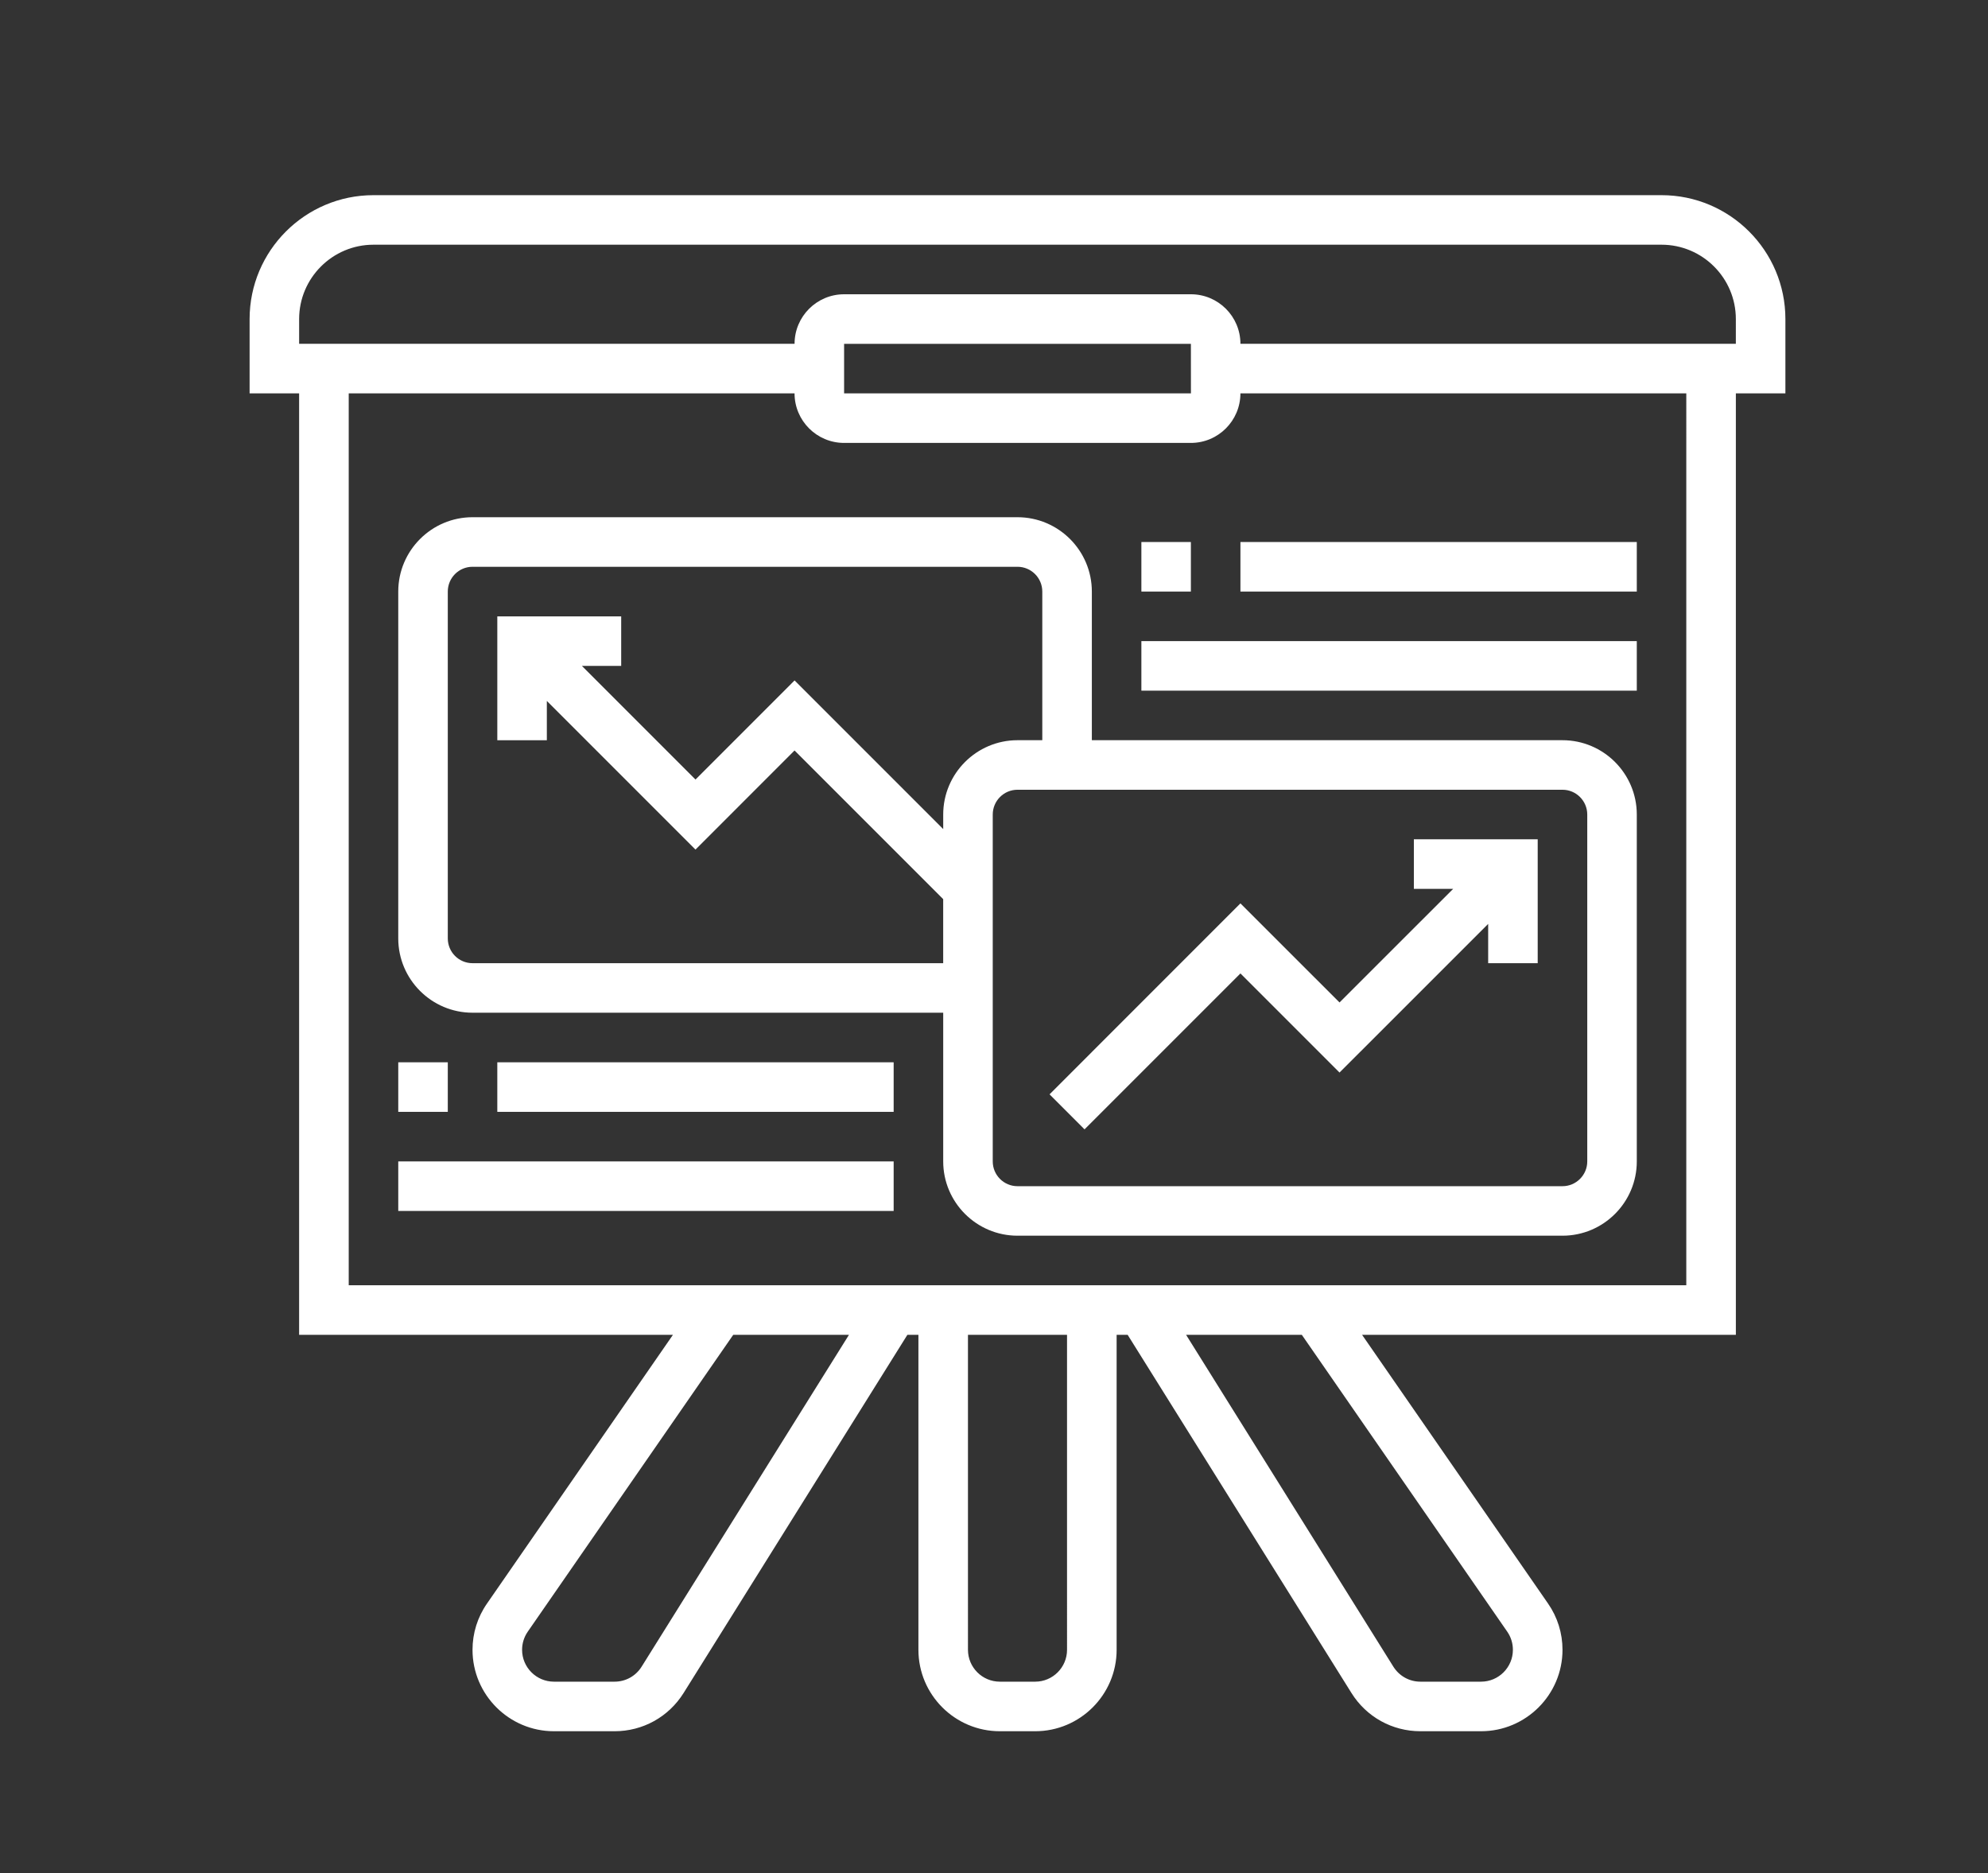 <?xml version="1.0" encoding="utf-8"?>
<!-- Generator: Adobe Illustrator 16.0.0, SVG Export Plug-In . SVG Version: 6.00 Build 0)  -->
<!DOCTYPE svg PUBLIC "-//W3C//DTD SVG 1.1//EN" "http://www.w3.org/Graphics/SVG/1.1/DTD/svg11.dtd">
<svg version="1.1" id="Layer_1" xmlns="http://www.w3.org/2000/svg" xmlns:xlink="http://www.w3.org/1999/xlink" x="0px" y="0px"
	 width="111.291px" height="104.839px" viewBox="0 0 111.291 104.839" enable-background="new 0 0 111.291 104.839"
	 xml:space="preserve">
<rect x="0" y="0" width="111.291" height="104.839" fill="#333333" stroke="none"/>
<g>
	<path fill="#FFFFFF" d="M99.949,17.858c0-3.824-3.107-6.934-6.934-6.934H20.907c-3.824,0-6.934,3.11-6.934,6.934v4.16h2.772v52.694
		h20.928L27.265,89.751c-0.532,0.763-0.813,1.66-0.813,2.593c0,2.512,2.046,4.557,4.558,4.557h3.395c1.58,0,3.025-0.8,3.864-2.141
		l12.528-20.048h0.617v17.632c0,2.512,2.045,4.557,4.558,4.557h1.979c2.512,0,4.559-2.045,4.559-4.557V74.712h0.617L75.656,94.76
		c0.838,1.341,2.281,2.141,3.861,2.141h3.395c2.512,0,4.559-2.045,4.559-4.557c0-0.933-0.281-1.83-0.811-2.593L76.25,74.712h20.926
		V22.018h2.773V17.858z M35.917,93.29c-0.328,0.524-0.894,0.837-1.513,0.837H31.01c-0.982,0-1.783-0.801-1.783-1.783
		c0-0.365,0.11-0.716,0.317-1.015l11.504-16.617h6.479L35.917,93.29z M59.734,92.344c0,0.982-0.799,1.783-1.783,1.783h-1.979
		c-0.983,0-1.784-0.801-1.784-1.783V74.712h5.546V92.344z M84.378,91.329c0.207,0.299,0.316,0.649,0.316,1.015
		c0,0.982-0.799,1.783-1.783,1.783h-3.395c-0.615,0-1.182-0.313-1.512-0.837L66.398,74.712h6.479L84.378,91.329z M94.402,71.939
		h-74.88V22.018H44.48c0,1.53,1.244,2.773,2.773,2.773h19.414c1.531,0,2.773-1.244,2.773-2.773h24.961V71.939z M47.254,22.018
		v-2.773h19.414l0.002,2.773H47.254z M97.175,19.244H69.441c0-1.53-1.242-2.773-2.773-2.773H47.254
		c-1.529,0-2.773,1.243-2.773,2.773H16.746v-1.386c0-2.294,1.866-4.161,4.161-4.161h72.108c2.295,0,4.16,1.867,4.16,4.161V19.244z"
		/>
	<path fill="#FFFFFF" d="M87.47,41.431H61.123v-8.32c0-2.294-1.867-4.161-4.162-4.161H26.452c-2.292,0-4.157,1.867-4.157,4.161
		v19.414c0,2.293,1.865,4.159,4.157,4.159h26.35v8.322c0,2.293,1.866,4.159,4.159,4.159H87.47c2.295,0,4.16-1.866,4.16-4.159V45.592
		C91.63,43.298,89.765,41.431,87.47,41.431z M26.452,53.912c-0.765,0-1.384-0.621-1.384-1.387V33.111
		c0-0.766,0.619-1.387,1.384-1.387h30.509c0.765,0,1.388,0.622,1.388,1.387v8.32h-1.388c-2.293,0-4.159,1.867-4.159,4.161v0.813
		l-8.321-8.32l-5.546,5.547l-6.359-6.36h2.199v-2.772H27.84v6.932h2.773v-2.199l8.321,8.32l5.546-5.547l8.321,8.32v3.586H26.452z
		 M88.857,65.007c0,0.764-0.623,1.387-1.387,1.387H56.961c-0.766,0-1.386-0.623-1.386-1.387V45.592c0-0.765,0.62-1.388,1.386-1.388
		H87.47c0.764,0,1.387,0.623,1.387,1.388V65.007z"/>
	<polygon fill="#FFFFFF" points="79.15,49.753 81.349,49.753 74.988,56.11 69.441,50.564 58.755,61.253 60.714,63.213 
		69.441,54.486 74.988,60.033 83.31,51.713 83.31,53.912 86.083,53.912 86.083,46.978 79.15,46.978 	"/>
	<rect x="63.896" y="30.338" fill="#FFFFFF" width="2.771" height="2.773"/>
	<rect x="69.441" y="30.338" fill="#FFFFFF" width="22.189" height="2.773"/>
	<rect x="63.896" y="35.885" fill="#FFFFFF" width="27.734" height="2.773"/>
	<rect x="22.295" y="59.459" fill="#FFFFFF" width="2.773" height="2.774"/>
	<rect x="27.84" y="59.459" fill="#FFFFFF" width="22.188" height="2.774"/>
	<rect x="22.295" y="65.007" fill="#FFFFFF" width="27.733" height="2.773"/>
</g>
</svg>
